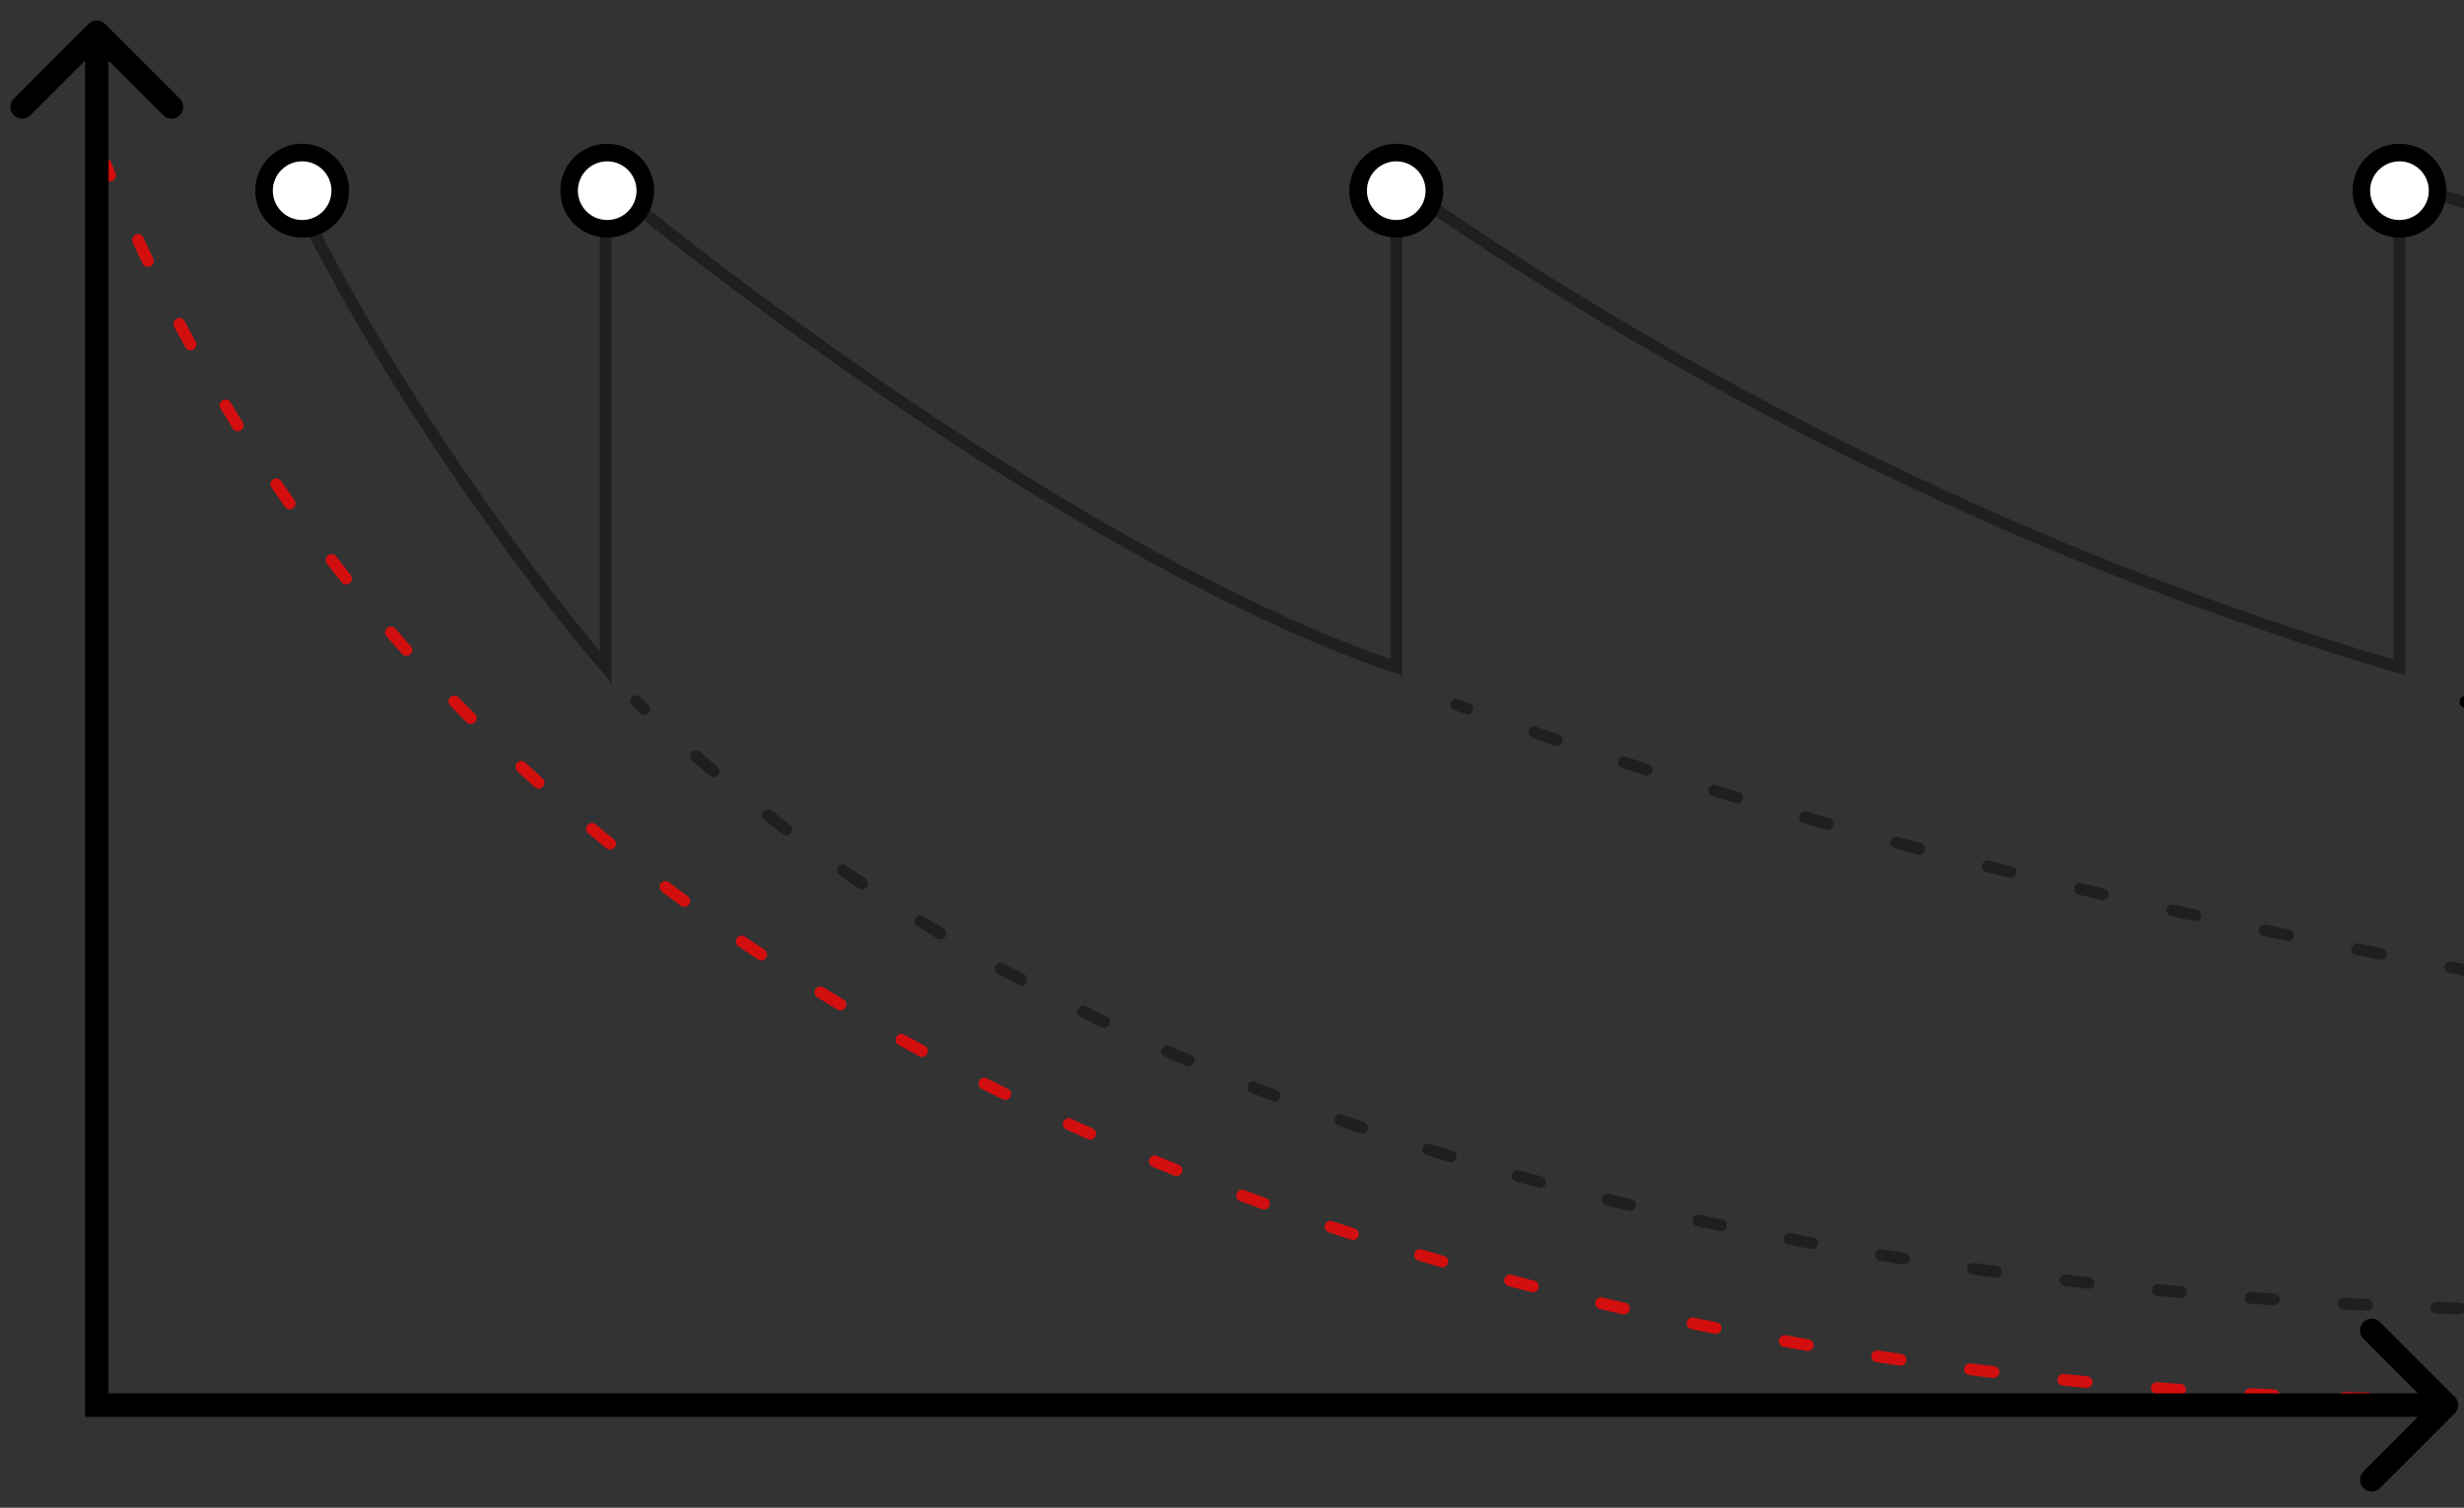 <svg xmlns="http://www.w3.org/2000/svg" width="840" height="514" fill="none"><rect width="100%" height="100%" fill="#333333" stroke="none"/><g clip-path="url(#a)"><path fill="#000" d="M218.235 237.562a2 2 0 0 0-2.781 2.876l2.781-2.876zm.088 5.63a2 2 0 0 0 2.76-2.895l-2.76 2.895zm20.27 13.068a2 2 0 0 0-2.63 3.014l2.63-3.014zm3.405 8.203a2 2 0 1 0 2.586-3.052l-2.586 3.052zm20.993 11.884a2 2 0 0 0-2.455 3.158l2.455-3.158zm3.856 7.993a1.999 1.999 0 1 0 2.411-3.192l-2.411 3.192zm21.61 10.706a1.999 1.999 0 1 0-2.28 3.286l2.28-3.286zm4.292 7.782a2 2 0 1 0 2.236-3.317l-2.236 3.317zm22.151 9.564a2 2 0 1 0-2.108 3.399l2.108-3.399zm4.663 7.54a2 2 0 1 0 2.066-3.425l-2.066 3.425zm22.59 8.449a2 2 0 0 0-1.941 3.498l1.941-3.498zm5.046 7.321a2 2 0 1 0 1.9-3.52l-1.9 3.52zm22.969 7.389a2 2 0 1 0-1.779 3.582l1.779-3.582zm5.343 7.07a2 2 0 1 0 1.74-3.601l-1.74 3.601zm23.263 6.371a2 2 0 1 0-1.624 3.655l1.624-3.655zm5.668 6.85a2 2 0 1 0 1.587-3.672l-1.587 3.672zm23.514 5.412a2 2 0 0 0-1.476 3.718l1.476-3.718zm5.908 6.609a1.999 1.999 0 1 0 1.441-3.732l-1.441 3.732zm23.695 4.5a2 2 0 0 0-1.336 3.77l1.336-3.77zm6.173 6.392a2 2 0 1 0 1.301-3.782l-1.301 3.782zm23.847 3.647a2 2 0 0 0-1.202 3.815l1.202-3.815zm6.386 6.172a2 2 0 0 0 1.17-3.825l-1.17 3.825zm23.95 2.84a2 2 0 1 0-1.077 3.852l1.077-3.852zm6.576 5.959a2 2 0 0 0 1.046-3.861l-1.046 3.861zm24.031 2.085a2.002 2.002 0 0 0-2.421 1.463 2.002 2.002 0 0 0 1.463 2.421l.958-3.884zm6.783 5.763a2.001 2.001 0 0 0 .929-3.891l-.929 3.891zm24.084 1.375a2.001 2.001 0 0 0-.846 3.91l.846-3.91zm6.902 5.558a2 2 0 0 0 .819-3.916l-.819 3.916zm24.111.709a2 2 0 1 0-.74 3.931l.74-3.931zm7.069 5.374a2 2 0 0 0 .715-3.935l-.715 3.935zm24.122.083a2 2 0 1 0-.64 3.948l.64-3.948zm7.226 5.198a2 2 0 1 0 .615-3.952l-.615 3.952zm24.114-.507a2 2 0 1 0-.545 3.963l.545-3.963zm7.304 5.02a2 2 0 0 0 .523-3.966l-.523 3.966zm24.099-1.062a2 2 0 0 0-.456 3.974l.456-3.974zm7.432 4.857a2 2 0 1 0 .434-3.976l-.434 3.976zm24.068-1.584a2 2 0 1 0-.371 3.982l.371-3.982zm7.551 4.7a2 2 0 1 0 .351-3.984l-.351 3.984zm24.028-2.079a2 2 0 0 0-.291 3.99l.291-3.99zm7.627 4.548a2 2 0 1 0 .272-3.991l-.272 3.991zm23.99-2.546a2.001 2.001 0 0 0-.215 3.995l.215-3.995zm7.7 4.402a2 2 0 1 0 .197-3.995l-.197 3.995zm23.937-2.988a2 2 0 0 0-.143 3.998l.143-3.998zm7.792 4.263a2 2 0 1 0 .125-3.998l-.125 3.998zm23.878-3.408a2 2 0 0 0-.074 3.999l.074-3.999zm7.876 4.129a2 2 0 1 0 .057-3.999l-.057 3.999zm23.815-3.807a2 2 0 1 0-.008 4l.008-4zM215.454 240.438c.953.921 1.909 1.839 2.869 2.754l2.76-2.895c-.953-.908-1.902-1.82-2.848-2.735l-2.781 2.876zm20.509 18.836a554.576 554.576 0 0 0 6.035 5.189l2.586-3.052a535.834 535.834 0 0 1-5.991-5.151l-2.63 3.014zm24.573 20.231a565.682 565.682 0 0 0 6.311 4.835l2.411-3.192a569.946 569.946 0 0 1-6.267-4.801l-2.455 3.158zm25.641 18.827a594.11 594.11 0 0 0 6.572 4.496l2.236-3.317a609.947 609.947 0 0 1-6.528-4.465l-2.28 3.286zm26.615 17.459a640.077 640.077 0 0 0 6.771 4.141l2.066-3.425a666.82 666.82 0 0 1-6.729-4.115l-2.108 3.399zm27.42 16.088a689.774 689.774 0 0 0 6.987 3.823l1.9-3.52a671.221 671.221 0 0 1-6.946-3.801l-1.941 3.498zm28.177 14.794a711.762 711.762 0 0 0 7.122 3.488l1.74-3.601a749.714 749.714 0 0 1-7.083-3.469l-1.779 3.582zm28.761 13.514a760.637 760.637 0 0 0 7.292 3.195l1.587-3.672a767.115 767.115 0 0 1-7.255-3.178l-1.624 3.655zm29.33 12.325a844.46 844.46 0 0 0 7.384 2.891l1.441-3.732a824.353 824.353 0 0 1-7.349-2.877l-1.476 3.718zm29.743 11.161a872.92 872.92 0 0 0 7.509 2.622l1.301-3.782a864.81 864.81 0 0 1-7.474-2.61l-1.336 3.77zm30.154 10.084c2.521.795 5.051 1.58 7.588 2.357l1.17-3.825a964.32 964.32 0 0 1-7.556-2.347l-1.202 3.815zm30.461 9.049c2.544.711 5.095 1.413 7.653 2.107l1.046-3.861a1022.63 1022.63 0 0 1-7.622-2.098l-1.077 3.852zm30.726 8.076c2.574.635 5.154 1.261 7.741 1.879l.929-3.891c-2.577-.615-5.148-1.239-7.712-1.872l-.958 3.884zm30.979 7.164c2.577.557 5.16 1.107 7.748 1.648l.819-3.916c-2.58-.539-5.153-1.086-7.721-1.642l-.846 3.91zm31.119 6.288c2.598.489 5.201.97 7.809 1.443l.715-3.935c-2.6-.472-5.195-.952-7.784-1.439l-.74 3.931zm31.291 5.474c2.617.424 5.239.841 7.866 1.25l.615-3.952c-2.619-.408-5.233-.823-7.841-1.246l-.64 3.948zm31.435 4.706c2.612.359 5.228.711 7.849 1.057l.523-3.966c-2.614-.344-5.223-.696-7.827-1.054l-.545 3.963zm31.492 3.969c2.625.301 5.254.596 7.888.883l.434-3.976c-2.626-.287-5.248-.58-7.866-.881l-.456 3.974zm31.585 3.281c2.637.246 5.277.486 7.922.718l.351-3.984c-2.638-.232-5.272-.471-7.902-.716l-.371 3.982zm31.659 2.629c2.636.192 5.275.378 7.918.558l.272-3.991c-2.637-.179-5.27-.365-7.899-.557l-.291 3.99zm31.693 2.007c2.635.141 5.273.277 7.915.407l.197-3.995c-2.636-.13-5.268-.265-7.897-.407l-.215 3.995zm31.709 1.417c2.642.094 5.287.182 7.935.265l.125-3.998c-2.642-.082-5.281-.171-7.917-.265l-.143 3.998zm31.739.856c2.648.049 5.298.092 7.95.13l.057-3.999a1893.71 1893.71 0 0 1-7.933-.13l-.074 3.999zm31.757.323c1.325.003 2.651.004 3.978.004v-4c-1.324 0-2.648-.001-3.97-.004l-.008 4z" opacity=".4"/><path fill="#D30E0E" d="M37.857 55.256a2 2 0 0 0-3.714 1.488l3.714-1.488zm-2.195 5.24a2 2 0 1 0 3.702-1.513l-3.702 1.513zm13.2 20.415a2 2 0 0 0-3.636 1.666l3.636-1.666zm-.254 8.913a2 2 0 0 0 3.613-1.717l-3.613 1.717zm14.33 19.652a2 2 0 1 0-3.536 1.869l3.536-1.869zm.25 8.909a2 2 0 0 0 3.51-1.919l-3.51 1.919zm15.428 18.803a2 2 0 1 0-3.423 2.069l3.424-2.069zm.762 8.884a2 2 0 0 0 3.394-2.118l-3.394 2.118zm16.482 17.879a2 2 0 0 0-3.3 2.263l3.3-2.263zm1.276 8.832a2 2 0 0 0 3.266-2.309l-3.266 2.309zm17.476 16.897a2 2 0 0 0-3.164 2.448l3.164-2.448zm1.785 8.751a2 2 0 1 0 3.128-2.492l-3.128 2.492zm18.404 15.87a2 2 0 1 0-3.02 2.623l3.02-2.623zm2.28 8.641a2 2 0 0 0 2.983-2.664l-2.983 2.664zm19.259 14.813a2 2 0 0 0-2.871 2.786l2.871-2.786zm2.756 8.505a2 2 0 0 0 2.833-2.824l-2.833 2.824zm20.035 13.741a2 2 0 1 0-2.716 2.936l2.716-2.936zm3.21 8.346a2.001 2.001 0 0 0 2.678-2.972l-2.678 2.972zm20.734 12.667a2 2 0 0 0-2.56 3.073l2.56-3.073zm3.635 8.167a2 2 0 0 0 2.521-3.106l-2.521 3.106zm21.352 11.599a2 2 0 0 0-2.403 3.198l2.403-3.198zm4.035 7.975a2 2 0 1 0 2.364-3.227l-2.364 3.227zm21.892 10.549a2 2 0 1 0-2.248 3.309l2.248-3.309zm4.408 7.773a1.999 1.999 0 1 0 2.209-3.335l-2.209 3.335zm22.358 9.523a2 2 0 1 0-2.094 3.408l2.094-3.408zm4.755 7.565a2 2 0 0 0 2.057-3.431l-2.057 3.431zm22.758 8.527a2 2 0 0 0-1.945 3.495l1.945-3.495zm5.076 7.353a2 2 0 1 0 1.908-3.515l-1.908 3.515zm23.096 7.566a2 2 0 0 0-1.799 3.572l1.799-3.572zm5.372 7.14a2 2 0 1 0 1.764-3.59l-1.764 3.59zm23.38 6.641a2 2 0 1 0-1.659 3.64l1.659-3.64zm5.645 6.927a1.999 1.999 0 1 0 1.624-3.655l-1.624 3.655zm23.613 5.754a2 2 0 1 0-1.523 3.699l1.523-3.699zm5.896 6.715a2 2 0 0 0 1.49-3.712l-1.49 3.712zm23.805 4.905a2 2 0 1 0-1.392 3.75l1.392-3.75zm6.126 6.505a2 2 0 0 0 1.36-3.761l-1.36 3.761zm23.959 4.093a2 2 0 0 0-1.267 3.795l1.267-3.795zm6.337 6.298a2 2 0 1 0 1.235-3.804l-1.235 3.804zm24.08 3.317a2 2 0 0 0-1.145 3.832l1.145-3.832zm6.53 6.094a2 2 0 0 0 1.116-3.841L491.183 432zm24.174 2.573a2 2 0 1 0-1.029 3.865l1.029-3.865zm6.707 5.893a2 2 0 1 0 1-3.873l-1 3.873zm24.242 1.86a2 2 0 0 0-.916 3.894l.916-3.894zm6.868 5.697a2 2 0 1 0 .889-3.9l-.889 3.9zm24.289 1.175a2 2 0 1 0-.807 3.917l.807-3.917zm7.026 5.504a2 2 0 1 0 .781-3.923l-.781 3.923zm24.306.513a2 2 0 0 0-.702 3.938l.702-3.938zm7.183 5.317a2 2 0 0 0 .676-3.942l-.676 3.942zm24.294-.129a2 2 0 0 0-.599 3.955l.599-3.955zm7.338 5.132a2 2 0 1 0 .574-3.958l-.574 3.958zm24.272-.749a2 2 0 1 0-.5 3.968l.5-3.968zm7.476 4.947a2 2 0 0 0 .474-3.972l-.474 3.972zm24.252-1.354a2 2 0 1 0-.401 3.98l.401-3.98zm7.588 4.76a2 2 0 0 0 .376-3.982l-.376 3.982zm24.221-1.946a2 2 0 0 0-.304 3.988l.304-3.988zm7.686 4.573a2 2 0 0 0 .28-3.99l-.28 3.99zm24.177-2.532a2 2 0 0 0-.207 3.995l.207-3.995zm7.771 4.385a2 2 0 0 0 .183-3.996l-.183 3.996zm24.119-3.116a2 2 0 0 0-.111 3.998l.111-3.998zm7.84 4.194a1.999 1.999 0 1 0 .086-3.999l-.086 3.999zm24.041-3.703a2 2 0 0 0-.012 4l.012-4zM34.143 56.744a583.787 583.787 0 0 0 1.519 3.752l3.702-1.513a583.91 583.91 0 0 1-1.507-3.727l-3.714 1.488zm11.083 25.833c1.113 2.43 2.24 4.845 3.382 7.247l3.613-1.717a566.679 566.679 0 0 1-3.359-7.196l-3.636 1.666zm14.176 28.768a560.325 560.325 0 0 0 3.786 7.04l3.51-1.919a554.96 554.96 0 0 1-3.76-6.99l-3.536 1.869zm15.791 27.912a566.304 566.304 0 0 0 4.185 6.815l3.394-2.118a554.249 554.249 0 0 1-4.156-6.766l-3.423 2.069zm17.368 26.957a553.874 553.874 0 0 0 4.575 6.569l3.266-2.309a543.8 543.8 0 0 1-4.542-6.523l-3.3 2.263zm18.887 25.914a567.205 567.205 0 0 0 4.949 6.303l3.128-2.492a561.718 561.718 0 0 1-4.913-6.259l-3.164 2.448zm20.333 24.796a575.19 575.19 0 0 0 5.3 6.018l2.983-2.664a589.631 589.631 0 0 1-5.263-5.977l-3.02 2.623zm21.688 23.617a584.118 584.118 0 0 0 5.627 5.719l2.833-2.824a576.142 576.142 0 0 1-5.589-5.681l-2.871 2.786zm22.946 22.396a604.367 604.367 0 0 0 5.926 5.41l2.678-2.972a609.174 609.174 0 0 1-5.888-5.374l-2.716 2.936zm24.1 21.15a638.977 638.977 0 0 0 6.195 5.094l2.521-3.106a633.454 633.454 0 0 1-6.156-5.061l-2.56 3.073zm25.144 19.891a637.57 637.57 0 0 0 6.438 4.777l2.364-3.227a629.863 629.863 0 0 1-6.399-4.748l-2.403 3.198zm26.082 18.635a689.261 689.261 0 0 0 6.656 4.464l2.209-3.335a669.222 669.222 0 0 1-6.617-4.438l-2.248 3.309zm26.92 17.395a721.076 721.076 0 0 0 6.849 4.157l2.057-3.431a725.949 725.949 0 0 1-6.812-4.134l-2.094 3.408zm27.662 16.179a759.41 759.41 0 0 0 7.021 3.858l1.908-3.515a762.138 762.138 0 0 1-6.984-3.838l-1.945 3.495zm28.318 14.996a796.964 796.964 0 0 0 7.171 3.568l1.764-3.59a830.657 830.657 0 0 1-7.136-3.55l-1.799 3.572zm28.892 13.849a838.99 838.99 0 0 0 7.304 3.287l1.624-3.655a861.866 861.866 0 0 1-7.269-3.272l-1.659 3.64zm29.394 12.74a913.919 913.919 0 0 0 7.419 3.016l1.49-3.712a905.844 905.844 0 0 1-7.386-3.003l-1.523 3.699zm29.832 11.671c2.502.929 5.008 1.848 7.518 2.755l1.36-3.761a957.686 957.686 0 0 1-7.486-2.744l-1.392 3.75zm30.21 10.643c2.532.845 5.066 1.679 7.604 2.503l1.235-3.804a970.774 970.774 0 0 1-7.572-2.494l-1.267 3.795zm30.539 9.652c2.556.764 5.115 1.518 7.675 2.262l1.116-3.841c-2.551-.741-5.099-1.492-7.646-2.253l-1.145 3.832zm30.82 8.7c2.578.686 5.156 1.362 7.736 2.028l1-3.873c-2.57-.663-5.139-1.337-7.707-2.02l-1.029 3.865zm31.062 7.782c2.594.611 5.189 1.211 7.784 1.803l.889-3.9c-2.586-.59-5.172-1.188-7.757-1.797l-.916 3.894zm31.266 6.895c2.612.539 5.223 1.068 7.833 1.587l.781-3.923c-2.602-.518-5.204-1.045-7.807-1.581l-.807 3.917zm31.437 6.038c2.63.469 5.259.929 7.885 1.379l.676-3.942c-2.618-.449-5.237-.908-7.859-1.375l-.702 3.938zm31.58 5.205c2.648.402 5.294.794 7.937 1.177l.574-3.958c-2.635-.382-5.272-.773-7.912-1.174l-.599 3.955zm31.709 4.396c2.662.335 5.321.661 7.976.979l.474-3.972a1256.87 1256.87 0 0 1-7.95-.975l-.5 3.968zm31.827 3.605c2.668.269 5.33.529 7.989.78l.376-3.982c-2.65-.251-5.304-.51-7.964-.778l-.401 3.98zm31.906 2.822c2.669.204 5.332.399 7.99.585l.28-3.99c-2.65-.186-5.305-.38-7.966-.583l-.304 3.988zm31.96 2.048c2.666.138 5.326.268 7.978.39l.183-3.996c-2.644-.121-5.295-.251-7.954-.389l-.207 3.995zm31.986 1.272c2.659.074 5.309.139 7.951.196l.086-3.999c-2.633-.057-5.275-.122-7.926-.195l-.111 3.998zm31.98.493c1.322.004 2.642.006 3.959.006v-4c-1.313 0-2.628-.002-3.947-.006l-.012 4z"/><path fill="#000" d="M497.19 238.292a2 2 0 0 0-1.38 3.755l1.38-3.755zm2.372 5.129a2 2 0 0 0 1.37-3.758l-1.37 3.758zm24.136 4.33a2 2 0 1 0-1.309 3.78l1.309-3.78zm6.357 6.412a2 2 0 0 0 1.289-3.787l-1.289 3.787zm24.192 3.82a2 2 0 1 0-1.232 3.805l1.232-3.805zm6.52 6.296a2 2 0 0 0 1.214-3.811l-1.214 3.811zm24.224 3.346a2 2 0 0 0-1.162 3.827l1.162-3.827zm6.627 6.174a2 2 0 0 0 1.145-3.833l-1.145 3.833zm24.289 2.921a2 2 0 1 0-1.096 3.847l1.096-3.847zm6.712 6.055a2 2 0 1 0 1.081-3.851l-1.081 3.851zm24.361 2.532a2 2 0 0 0-1.035 3.864l1.035-3.864zm6.785 5.943a2 2 0 1 0 1.021-3.867l-1.021 3.867zm24.43 2.171a2 2 0 1 0-.978 3.878l.978-3.878zm6.849 5.837a2 2 0 1 0 .965-3.882l-.965 3.882zm24.498 1.833a2 2 0 0 0-.925 3.892l.925-3.892zm6.905 5.738a2 2 0 0 0 .911-3.895l-.911 3.895zm24.563 1.518a2 2 0 0 0-.874 3.903l.874-3.903zm6.954 5.643a2 2 0 1 0 .861-3.906l-.861 3.906zm24.529 1.202a2 2 0 0 0-.826 3.914l.826-3.914zm7.096 5.574a2 2 0 1 0 .814-3.916l-.814 3.916zm24.459.899a2 2 0 1 0-.782 3.922l.782-3.922zm7.179 5.497a2 2 0 1 0 .771-3.925l-.771 3.925zm24.474.631a2 2 0 1 0-.739 3.931l.739-3.931zm7.207 5.415a2 2 0 0 0 .73-3.933l-.73 3.933zm24.541.388a2 2 0 1 0-.699 3.938l.699-3.938zm7.232 5.336a2 2 0 0 0 .689-3.94l-.689 3.94zm24.606.158a2 2 0 1 0-.661 3.945l.661-3.945zm7.254 5.262a2 2 0 0 0 .652-3.946l-.652 3.946zm24.54-.083a2.001 2.001 0 0 0-.626 3.951l.626-3.951zm7.402 5.212a1.999 1.999 0 1 0 .616-3.952l-.616 3.952zm24.448-.313a1.999 1.999 0 1 0-.591 3.956l.591-3.956zm7.414 5.143a2 2 0 0 0 .583-3.957l-.583 3.957zm24.52-.509a2.001 2.001 0 0 0-.558 3.961l.558-3.961zm7.425 5.078a2.01 2.01 0 0 0 2.26-1.706 2.007 2.007 0 0 0-1.71-2.256l-.55 3.962zm24.59-.695c-1.1-.145-2.1.624-2.25 1.719a2.008 2.008 0 0 0 1.72 2.246l.53-3.965zm7.43 5.016c1.1.143 2.1-.628 2.24-1.724a1.99 1.99 0 0 0-1.72-2.243l-.52 3.967zm24.52-.892c-1.1-.137-2.09.64-2.23 1.736a1.998 1.998 0 0 0 1.73 2.233l.5-3.969zm7.56 4.971a2.007 2.007 0 0 0 2.23-1.74 2.008 2.008 0 0 0-1.74-2.23l-.49 3.97zm24.44-1.08a1.998 1.998 0 0 0-2.22 1.752 1.997 1.997 0 0 0 1.75 2.221l.47-3.973zm7.56 4.913c1.1.127 2.09-.659 2.22-1.756a2.007 2.007 0 0 0-1.76-2.218l-.46 3.974zm24.51-1.241a1.995 1.995 0 0 0-2.2 1.767 1.986 1.986 0 0 0 1.76 2.208l.44-3.975zm7.57 4.857a2 2 0 0 0 .43-3.976l-.43 3.976zm24.54-1.401a2.005 2.005 0 0 0-2.2 1.781 2.009 2.009 0 0 0 1.79 2.197l.41-3.978zm7.61 4.808a2 2 0 1 0 .4-3.979l-.4 3.979zm24.44-1.569a2.006 2.006 0 0 0-2.19 1.796 2 2 0 0 0 1.8 2.185l.39-3.981zm7.66 4.764c1.1.106 2.08-.699 2.19-1.799.1-1.099-.7-2.077-1.8-2.183l-.39 3.982zm24.46-1.718a2.01 2.01 0 0 0-2.18 1.809c-.1 1.1.71 2.074 1.81 2.175l.37-3.984zm7.66 4.715c1.1.099 2.08-.712 2.17-1.813.1-1.1-.71-2.072-1.81-2.171l-.36 3.984zm24.53-1.856a1.994 1.994 0 0 0-2.16 1.821c-.1 1.101.72 2.07 1.82 2.164l.34-3.985zm7.66 4.667c1.1.092 2.07-.724 2.16-1.825a1.992 1.992 0 0 0-1.82-2.161l-.34 3.986zm24.44-2.003a1.993 1.993 0 0 0-2.15 1.834 1.996 1.996 0 0 0 1.83 2.153l.32-3.987zm7.75 4.629c1.1.086 2.07-.736 2.15-1.837a1.994 1.994 0 0 0-1.83-2.151l-.32 3.988zm24.41-2.139a2.011 2.011 0 0 0-2.15 1.845 2.005 2.005 0 0 0 1.85 2.143l.3-3.988zm7.75 4.584a2 2 0 1 0 .29-3.989l-.29 3.989zm24.48-2.263a2 2 0 1 0-.28 3.99l.28-3.99zm7.74 4.542c1.1.075 2.05-.758 2.13-1.86a1.998 1.998 0 0 0-1.86-2.131l-.27 3.991zm24.41-2.393a2.012 2.012 0 0 0-2.13 1.868 2.004 2.004 0 0 0 1.87 2.124l.26-3.992zm7.82 4.507a2.004 2.004 0 0 0 2.13-1.871 2.008 2.008 0 0 0-1.88-2.121l-.25 3.992zm24.37-2.516a1.993 1.993 0 0 0-2.11 1.878 1.993 1.993 0 0 0 1.87 2.115l.24-3.993zm7.82 4.466c1.1.064 2.05-.778 2.11-1.881a1.997 1.997 0 0 0-1.88-2.112l-.23 3.993zm24.44-2.629c-1.1-.06-2.05.786-2.11 1.888a2.005 2.005 0 0 0 1.89 2.107l.22-3.995zm7.81 4.428c1.1.059 2.05-.787 2.1-1.89a1.994 1.994 0 0 0-1.89-2.104l-.21 3.994zm24.37-2.745a2.007 2.007 0 0 0-2.1 1.898 2.007 2.007 0 0 0 1.9 2.097l.2-3.995zm7.88 4.394a1.997 1.997 0 0 0 2.1-1.9 2.005 2.005 0 0 0-1.9-2.095l-.2 3.995zm24.34-2.856c-1.1-.05-2.04.804-2.09 1.907a2.005 2.005 0 0 0 1.91 2.089l.18-3.996zm7.88 4.358c1.1.049 2.04-.806 2.09-1.909a2.002 2.002 0 0 0-1.91-2.087l-.18 3.996zm24.41-2.959a1.992 1.992 0 0 0-2.08 1.916 1.994 1.994 0 0 0 1.91 2.08l.17-3.996zm7.87 4.323c1.1.044 2.03-.815 2.08-1.919a2.007 2.007 0 0 0-1.92-2.078l-.16 3.997zm24.32-3.067a2 2 0 0 0-.15 3.998l.15-3.998zm7.93 4.292c1.11.04 2.03-.823 2.07-1.927a1.997 1.997 0 0 0-1.92-2.071l-.15 3.998zm24.32-3.167a2.01 2.01 0 0 0-2.07 1.934 2.005 2.005 0 0 0 1.94 2.064l.13-3.998zm7.93 4.259c1.1.035 2.02-.832 2.06-1.936a2.003 2.003 0 0 0-1.94-2.062l-.12 3.998zm24.35-3.263a1.998 1.998 0 0 0-2.06 1.941 2.003 2.003 0 0 0 1.94 2.057l.12-3.998zm7.95 4.227a2 2 0 0 0 .11-3.999l-.11 3.999zm24.27-3.36a1.992 1.992 0 0 0-2.05 1.949 1.996 1.996 0 0 0 1.95 2.05l.1-3.999zm7.97 4.197a2.002 2.002 0 0 0 2.05-1.952 1.999 1.999 0 0 0-1.95-2.047l-.1 3.999zm24.3-3.452a2 2 0 0 0-2.04 1.957 1.994 1.994 0 0 0 1.96 2.042l.08-3.999zm7.97 4.166c1.1.022 2.02-.855 2.04-1.959a1.999 1.999 0 0 0-1.96-2.04l-.08 3.999zm24.29-3.542a2 2 0 0 0-.07 4l.07-4zm8.02 4.138a2.004 2.004 0 0 0 2.04-1.967 2.012 2.012 0 0 0-1.97-2.033l-.07 4zm24.23-3.631a1.996 1.996 0 0 0-2.03 1.972 1.998 1.998 0 0 0 1.97 2.028l.06-4zm8.01 4.109a2.01 2.01 0 0 0 2.03-1.974 2.005 2.005 0 0 0-1.98-2.026l-.05 4zm24.28-3.715a2 2 0 0 0-.04 3.999l.04-3.999zm8.01 4.08a1.997 1.997 0 0 0 2.02-1.981 2.003 2.003 0 0 0-1.98-2.019l-.04 4zm24.23-3.799a1.994 1.994 0 0 0-2.01 1.986 1.997 1.997 0 0 0 1.98 2.014l.03-4zm8.06 4.053c1.1.007 2-.883 2.01-1.988a2.01 2.01 0 0 0-1.99-2.012l-.02 4zm24.21-3.881a1.996 1.996 0 0 0-2.01 1.993c0 1.104.89 2.003 1.99 2.007l.02-4zm8.05 4.026c1.1.003 2-.889 2-1.994a1.995 1.995 0 0 0-1.99-2.006l-.01 4zm24.24-3.96a2.003 2.003 0 0 0-2.01 1.999c0 1.104.9 2 2 2.001l.01-4zM495.81 242.047c1.248.459 2.499.917 3.752 1.374l1.37-3.758c-1.249-.456-2.497-.913-3.742-1.371l-1.38 3.755zm26.579 9.484c2.546.881 5.101 1.758 7.666 2.632l1.289-3.787c-2.558-.871-5.107-1.746-7.646-2.625l-1.309 3.78zm30.626 10.257c2.575.834 5.159 1.664 7.752 2.491l1.214-3.811a1807.34 1807.34 0 0 1-7.734-2.485l-1.232 3.805zm30.814 9.664c2.588.786 5.184 1.568 7.789 2.347l1.145-3.833c-2.599-.777-5.19-1.557-7.772-2.341l-1.162 3.827zm30.982 9.115c2.595.74 5.198 1.476 7.808 2.208l1.081-3.851c-2.606-.731-5.203-1.466-7.793-2.204l-1.096 3.847zm31.134 8.604c2.599.696 5.206 1.39 7.82 2.079l1.021-3.867a2252.8 2252.8 0 0 1-7.806-2.076l-1.035 3.864zm31.272 8.128c2.602.656 5.211 1.309 7.827 1.959l.965-3.882c-2.612-.649-5.216-1.3-7.814-1.955l-.978 3.878zm31.4 7.684c2.604.618 5.213 1.233 7.83 1.846l.911-3.895a2374.43 2374.43 0 0 1-7.816-1.843l-.925 3.892zm31.519 7.267c2.603.583 5.212 1.163 7.828 1.74l.861-3.906c-2.611-.576-5.216-1.155-7.815-1.737l-.874 3.903zm31.531 6.856c2.635.556 5.275 1.109 7.922 1.66l.814-3.916c-2.642-.55-5.279-1.103-7.91-1.658l-.826 3.914zm31.599 6.481c2.648.528 5.302 1.053 7.961 1.575l.771-3.925c-2.656-.521-5.306-1.045-7.95-1.572l-.782 3.922zm31.696 6.137c2.643.497 5.292.992 7.946 1.484l.73-3.933a2744.79 2744.79 0 0 1-7.937-1.482l-.739 3.931zm31.788 5.81c2.638.469 5.282.935 7.931 1.398l.689-3.94c-2.645-.463-5.286-.928-7.921-1.396l-.699 3.938zm31.876 5.501c2.633.441 5.272.88 7.915 1.317l.652-3.946c-2.64-.437-5.275-.875-7.906-1.316l-.661 3.945zm31.829 5.185c2.671.423 5.347.843 8.028 1.261l.616-3.952c-2.677-.418-5.35-.838-8.018-1.26l-.626 3.951zm31.885 4.904c2.664.398 5.333.793 8.005 1.187l.583-3.957c-2.67-.393-5.336-.789-7.997-1.186l-.591 3.956zm31.967 4.639c2.656.375 5.317.747 7.983 1.117l.55-3.962c-2.66-.37-5.321-.741-7.975-1.116l-.558 3.961zm32.043 4.387c2.65.352 5.3.703 7.96 1.051l.52-3.967c-2.65-.347-5.3-.697-7.95-1.049l-.53 3.965zm31.98 4.128c2.68.336 5.37.67 8.06 1.002l.49-3.97c-2.69-.332-5.37-.665-8.05-1.001l-.5 3.969zm32.03 3.895c2.67.315 5.35.628 8.03.94l.46-3.974c-2.68-.311-5.35-.624-8.02-.939l-.47 3.973zm32.1 3.674c2.67.296 5.33.59 8.01.882l.43-3.976c-2.67-.292-5.33-.586-8-.881l-.44 3.975zm32.14 3.459c2.67.279 5.34.555 8.02.83l.4-3.979c-2.67-.275-5.34-.551-8.01-.829l-.41 3.978zm32.07 3.242c2.68.263 5.37.524 8.05.783l.39-3.982c-2.69-.258-5.37-.519-8.05-.782l-.39 3.981zm32.14 3.049c2.68.245 5.35.489 8.03.731l.36-3.984c-2.68-.242-5.35-.485-8.02-.731l-.37 3.984zm32.22 2.86c2.66.229 5.33.456 8 .682l.34-3.986c-2.67-.226-5.34-.453-8-.681l-.34 3.985zm32.12 2.666c2.69.216 5.38.429 8.07.642l.32-3.988c-2.7-.212-5.38-.426-8.07-.641l-.32 3.987zm32.18 2.491c2.68.201 5.36.399 8.05.596l.29-3.989c-2.68-.197-5.36-.395-8.04-.595l-.3 3.988zm32.25 2.323c2.67.186 5.34.37 8.02.552l.27-3.991c-2.67-.182-5.35-.366-8.01-.551l-.28 3.99zm32.17 2.151c2.69.173 5.39.345 8.08.515l.25-3.992c-2.69-.17-5.38-.342-8.07-.515l-.26 3.992zm32.21 1.992c2.69.159 5.37.317 8.06.473l.23-3.993c-2.68-.156-5.37-.314-8.05-.473l-.24 3.993zm32.28 1.839c2.68.146 5.35.29 8.03.433l.21-3.994c-2.67-.143-5.35-.288-8.02-.434l-.22 3.995zm32.2 1.683c2.69.134 5.39.268 8.08.399l.2-3.995c-2.7-.132-5.39-.265-8.08-.399l-.2 3.995zm32.24 1.539c2.69.122 5.37.243 8.06.362l.18-3.996c-2.69-.119-5.37-.24-8.06-.362l-.18 3.996zm32.3 1.399 8.04.327.16-3.997c-2.68-.108-5.36-.216-8.03-.326l-.17 3.996zm32.21 1.258c2.69.099 5.39.197 8.08.294l.15-3.998c-2.7-.096-5.39-.194-8.08-.294l-.15 3.998zm32.27 1.125c2.68.088 5.37.175 8.06.261l.12-3.998c-2.68-.086-5.37-.173-8.05-.261l-.13 3.998zm32.29.996c2.69.078 5.38.154 8.07.229l.11-3.999c-2.69-.074-5.38-.151-8.06-.228l-.12 3.998zm32.24.868 8.07.198.1-3.999c-2.69-.065-5.39-.131-8.07-.198l-.1 3.999zm32.29.745c2.68.057 5.36.113 8.05.167l.08-3.999c-2.68-.055-5.37-.11-8.05-.167l-.08 3.999zm32.27.625c2.7.047 5.39.093 8.09.138l.07-4c-2.7-.044-5.39-.09-8.09-.138l-.07 4zm32.26.507c2.69.037 5.38.074 8.07.109l.05-4c-2.69-.035-5.38-.071-8.06-.109l-.06 4zm32.31.393c2.68.028 5.37.055 8.05.081l.04-4c-2.69-.026-5.37-.052-8.05-.08l-.04 3.999zm32.25.282c2.7.019 5.39.036 8.09.053l.02-4c-2.69-.017-5.39-.034-8.08-.053l-.03 4zm32.28.172c2.69.01 5.38.019 8.07.026l.01-4c-2.69-.007-5.38-.016-8.06-.026l-.02 4zm32.3.066h4.05v-4h-4.04l-.01 4z" opacity=".4"/><path fill="#000" d="M841.038 237.333a2 2 0 0 0-1.076 3.853l1.076-3.853zm2.76 4.92a2 2 0 1 0 1.068-3.855l-1.068 3.855zm24.301 2.444a1.999 1.999 0 0 0-2.446 1.42 1.999 1.999 0 0 0 1.42 2.446l1.026-3.866zm6.831 5.935a2 2 0 1 0 1.012-3.869l-1.012 3.869zm24.294 2.093a2 2 0 1 0-.973 3.879l.973-3.879zm6.872 5.833a2 2 0 1 0 .96-3.883l-.96 3.883zm24.392 1.793a2 2 0 1 0-.924 3.892l.924-3.892zm6.906 5.737a2 2 0 0 0 .912-3.895l-.912 3.895zm24.493 1.515a2 2 0 0 0-.878 3.902l.878-3.902zm6.934 5.647a2.001 2.001 0 0 0 .866-3.905l-.866 3.905zm24.508 1.237a2 2 0 1 0-.835 3.912l.835-3.912zm7.041 5.581a2.003 2.003 0 0 0 2.37-1.545 1.995 1.995 0 0 0-1.54-2.369l-.83 3.914zm24.4.951c-1.09-.22-2.14.48-2.36 1.563a1.999 1.999 0 0 0 1.56 2.357l.8-3.92zm7.14 5.517a2.005 2.005 0 0 0 2.36-1.569 2.007 2.007 0 0 0-1.57-2.353l-.79 3.922zm24.42.71a2.006 2.006 0 0 0-2.35 1.586 2.013 2.013 0 0 0 1.59 2.342l.76-3.928zm7.15 5.44a2.002 2.002 0 0 0 2.34-1.592 2.007 2.007 0 0 0-1.59-2.338l-.75 3.93zm24.52.5a1.997 1.997 0 0 0-2.32 1.608 1.998 1.998 0 0 0 1.61 2.327l.71-3.935zm7.17 5.367a2.001 2.001 0 0 0 .71-3.937l-.71 3.937zm24.52.282a2 2 0 1 0-.69 3.941l.69-3.941zm7.28 5.318a2.001 2.001 0 0 0 2.31-1.633 2.01 2.01 0 0 0-1.64-2.31l-.67 3.943zm24.39.054a2 2 0 0 0-2.3 1.647 1.996 1.996 0 0 0 1.64 2.3l.66-3.947zm7.31 5.258a2.005 2.005 0 0 0 2.3-1.651 1.998 1.998 0 0 0-1.65-2.297l-.65 3.948zm24.47-.126a1.994 1.994 0 0 0-2.28 1.665 1.992 1.992 0 0 0 1.66 2.287l.62-3.952zm7.32 5.194c1.09.17 2.11-.577 2.28-1.669a2 2 0 0 0-1.67-2.283l-.61 3.952zm24.57-.293a2.004 2.004 0 0 0-2.28 1.681 2.004 2.004 0 0 0 1.68 2.275l.6-3.956zm7.32 5.136c1.1.162 2.11-.593 2.27-1.685a1.993 1.993 0 0 0-1.68-2.272l-.59 3.957zm24.43-.489a2.002 2.002 0 0 0-2.26 1.697 1.995 1.995 0 0 0 1.7 2.263l.56-3.96zm7.44 5.097c1.1.154 2.11-.608 2.26-1.701a1.99 1.99 0 0 0-1.7-2.26l-.56 3.961zm24.44-.654a1.99 1.99 0 0 0-2.25 1.712 1.994 1.994 0 0 0 1.71 2.251l.54-3.963zm7.43 5.04c1.09.147 2.1-.621 2.25-1.716a2.011 2.011 0 0 0-1.72-2.248l-.53 3.964zm24.56-.795a2 2 0 0 0-.52 3.967l.52-3.967zm7.41 4.988a2 2 0 1 0 .51-3.968l-.51 3.968zm24.43-.963a2.001 2.001 0 0 0-.49 3.97l.49-3.97zm7.54 4.953a1.994 1.994 0 0 0 2.22-1.743 1.99 1.99 0 0 0-1.74-2.227l-.48 3.97zm24.41-1.108a1.991 1.991 0 0 0-2.21 1.754 1.994 1.994 0 0 0 1.75 2.219l.46-3.973zm7.52 4.905c1.1.127 2.09-.659 2.22-1.756a1.998 1.998 0 0 0-1.76-2.217l-.46 3.973zm24.53-1.233a1.994 1.994 0 0 0-2.2 1.765 1.989 1.989 0 0 0 1.76 2.21l.44-3.975zm7.53 4.86c1.1.121 2.08-.671 2.21-1.768a2 2 0 0 0-1.77-2.208l-.44 3.976zm24.39-1.381a1.995 1.995 0 0 0-2.2 1.777 2 2 0 0 0 1.78 2.201l.42-3.978zm7.61 4.826a1.993 1.993 0 0 0 2.19-1.78 1.995 1.995 0 0 0-1.78-2.198l-.41 3.978zm24.42-1.504a2 2 0 0 0-.4 3.98l.4-3.98zm7.59 4.783a2 2 0 0 0 .4-3.98l-.4 3.98zm24.47-1.621c-1.1-.106-2.08.7-2.18 1.799-.11 1.1.7 2.077 1.8 2.182l.38-3.981zm7.66 4.749c1.1.105 2.08-.702 2.18-1.802.1-1.099-.7-2.075-1.8-2.18l-.38 3.982zm24.33-1.751a2 2 0 0 0-.36 3.983l.36-3.983zm7.67 4.711c1.1.1 2.07-.712 2.17-1.812.1-1.1-.71-2.072-1.81-2.171l-.36 3.983zm24.45-1.854c-1.1-.095-2.07.72-2.17 1.82-.1 1.101.72 2.07 1.82 2.165l.35-3.985zm7.64 4.673c1.1.095 2.07-.721 2.16-1.822.1-1.1-.72-2.069-1.82-2.163l-.34 3.985zm24.39-1.967a1.993 1.993 0 0 0-2.15 1.829 2.002 2.002 0 0 0 1.83 2.158l.32-3.987zm7.73 4.645c1.1.089 2.07-.731 2.16-1.832a1.998 1.998 0 0 0-1.83-2.155l-.33 3.987zm24.35-2.077a1.999 1.999 0 1 0-.31 3.988l.31-3.988zm7.71 4.609c1.1.084 2.06-.74 2.14-1.841a1.99 1.99 0 0 0-1.84-2.148l-.3 3.989zm24.44-2.171a1.999 1.999 0 1 0-.29 3.989l.29-3.989zm7.73 4.577a2.001 2.001 0 0 0 .29-3.99l-.29 3.99zm24.31-2.278a1.993 1.993 0 0 0-2.13 1.856 1.994 1.994 0 0 0 1.85 2.134l.28-3.99zm7.77 4.547c1.1.076 2.05-.756 2.13-1.858a2.006 2.006 0 0 0-1.86-2.132l-.27 3.99zm24.39-2.367a2 2 0 1 0-.26 3.991l.26-3.991zm7.74 4.515c1.1.071 2.06-.764 2.13-1.867a2.006 2.006 0 0 0-1.87-2.125l-.26 3.992zm24.35-2.462a2.001 2.001 0 0 0-2.12 1.872 2.007 2.007 0 0 0 1.88 2.12l.24-3.992zm7.82 4.489c1.1.067 2.05-.772 2.12-1.874a2.005 2.005 0 0 0-1.88-2.119l-.24 3.993zm24.31-2.554a1.997 1.997 0 0 0-2.11 1.88 1.992 1.992 0 0 0 1.88 2.114l.23-3.994zm7.79 4.459a1.992 1.992 0 0 0 2.11-1.882 1.989 1.989 0 0 0-1.88-2.111l-.23 3.993zm24.38-2.636c-1.1-.06-2.04.785-2.1 1.888a1.99 1.99 0 0 0 1.88 2.106l.22-3.994zm7.84 4.433c1.1.059 2.04-.786 2.1-1.889a1.994 1.994 0 0 0-1.88-2.105l-.22 3.994zm24.26-2.726a2.003 2.003 0 0 0-2.1 1.894 1.996 1.996 0 0 0 1.89 2.1l.21-3.994zm7.84 4.405c1.1.056 2.04-.793 2.1-1.896a2.009 2.009 0 0 0-1.9-2.099l-.2 3.995zm24.37-2.802a2.005 2.005 0 0 0-2.1 1.901 2.004 2.004 0 0 0 1.91 2.094l.19-3.995zm7.82 4.377c1.1.053 2.04-.8 2.09-1.903.05-1.103-.8-2.04-1.91-2.092l-.18 3.995zm24.28-2.885a1.998 1.998 0 0 0-2.09 1.908 1.997 1.997 0 0 0 1.91 2.088l.18-3.996zm7.87 4.354a2 2 0 1 0 .18-3.996l-.18 3.996zm24.31-2.961a1.997 1.997 0 0 0-2.08 1.915 1.996 1.996 0 0 0 1.91 2.081l.17-3.996zm7.86 4.328c1.1.045 2.03-.813 2.08-1.917a2.01 2.01 0 0 0-1.92-2.08l-.16 3.997zm24.29-3.037a1.996 1.996 0 0 0-2.07 1.922 1.99 1.99 0 0 0 1.92 2.075l.15-3.997zm7.92 4.306a2.001 2.001 0 0 0 .15-3.997l-.15 3.997zm24.24-3.112a2.003 2.003 0 0 0-2.07 1.928 2.004 2.004 0 0 0 1.93 2.07l.14-3.998zm7.9 4.281c1.1.039 2.03-.825 2.07-1.929a2.008 2.008 0 0 0-1.93-2.068l-.14 3.997zm24.3-3.18a1.994 1.994 0 0 0-2.06 1.933 1.992 1.992 0 0 0 1.93 2.065l.13-3.998zm7.94 4.259c1.1.035 2.03-.831 2.06-1.935a1.995 1.995 0 0 0-1.93-2.063l-.13 3.998zm24.2-3.254a2.002 2.002 0 0 0-2.06 1.94 2.005 2.005 0 0 0 1.94 2.059l.12-3.999zm7.93 4.236c1.1.032 2.02-.837 2.05-1.941a1.99 1.99 0 0 0-1.94-2.057l-.11 3.998zm24.3-3.318a2 2 0 0 0-.11 3.999l.11-3.999zm7.92 4.213a2 2 0 1 0 .1-3.998l-.1 3.998zm24.21-3.386a1.993 1.993 0 0 0-2.05 1.95 1.993 1.993 0 0 0 1.95 2.048l.1-3.998zm7.95 4.192a2.002 2.002 0 0 0 2.05-1.952 1.999 1.999 0 0 0-1.95-2.047l-.1 3.999zm24.27-3.45a2.006 2.006 0 0 0-2.05 1.956 2.008 2.008 0 0 0 1.96 2.043l.09-3.999zm7.94 4.171c1.1.023 2.01-.853 2.04-1.957a2 2 0 0 0-1.96-2.042l-.08 3.999zm24.2-3.514a1.995 1.995 0 0 0-2.03 1.961 1.996 1.996 0 0 0 1.96 2.038l.07-3.999zm7.99 4.151c1.1.02 2.01-.858 2.04-1.963a2.002 2.002 0 0 0-1.97-2.036l-.07 3.999zm24.22-3.576a1.99 1.99 0 0 0-2.03 1.967 1.996 1.996 0 0 0 1.96 2.033l.07-4zm7.97 4.131c1.1.017 2.01-.864 2.03-1.968a1.997 1.997 0 0 0-1.97-2.032l-.06 4zm24.2-3.636a2.007 2.007 0 0 0-2.03 1.971 2.006 2.006 0 0 0 1.98 2.028l.05-3.999zm8.01 4.111a2.003 2.003 0 0 0 2.03-1.973 2.004 2.004 0 0 0-1.97-2.027l-.06 4zm24.18-3.696a1.998 1.998 0 0 0-2.02 1.977 2.001 2.001 0 0 0 1.98 2.023l.04-4zm8 4.092a2 2 0 0 0 .04-4l-.04 4zm24.2-3.754a1.998 1.998 0 0 0-2.02 1.982 2.002 2.002 0 0 0 1.98 2.018l.04-4zm8.03 4.073c1.1.01 2.01-.878 2.02-1.982a2.003 2.003 0 0 0-1.99-2.018l-.03 4zm24.15-3.81a1.999 1.999 0 1 0-.03 4l.03-4zm8.01 4.054a2.005 2.005 0 0 0 2.02-1.987 2.01 2.01 0 0 0-1.99-2.013l-.03 4zm24.2-3.866a1.994 1.994 0 0 0-2.01 1.991 1.993 1.993 0 0 0 1.99 2.009l.02-4zm8.05 4.036c1.1.004 2-.887 2-1.992a1.992 1.992 0 0 0-1.99-2.008l-.01 4zm24.11-3.92a2.001 2.001 0 0 0-.01 4l.01-4zm8.04 4.017c1.11.002 2-.891 2.01-1.996 0-1.104-.9-2.002-2-2.004l-.01 4zm24.18-3.973c-1.1-.001-2 .895-2 1.999 0 1.105.9 2 2 2.001v-4zM839.962 241.186c1.277.357 2.556.712 3.836 1.067l1.068-3.855c-1.278-.354-2.554-.709-3.828-1.065l-1.076 3.853zm27.111 7.377c2.611.693 5.23 1.382 7.857 2.069l1.012-3.869c-2.623-.686-5.237-1.375-7.843-2.066l-1.026 3.866zm31.178 8.041c2.607.654 5.222 1.305 7.845 1.954l.96-3.883c-2.619-.648-5.229-1.298-7.832-1.95l-.973 3.879zm31.313 7.639c2.603.617 5.213 1.232 7.83 1.845l.912-3.895c-2.613-.611-5.219-1.226-7.818-1.842l-.924 3.892zm31.445 7.262c2.597.584 5.201 1.166 7.812 1.745l.866-3.905a2684.5 2684.5 0 0 1-7.8-1.742l-.878 3.902zm31.485 6.894c2.62.559 5.246 1.115 7.876 1.669l.83-3.914a2985.09 2985.09 0 0 1-7.871-1.667l-.835 3.912zm31.476 6.54c2.64.535 5.29 1.067 7.94 1.597l.79-3.922c-2.65-.53-5.3-1.062-7.93-1.595l-.8 3.92zm31.6 6.235c2.63.506 5.27 1.01 7.91 1.512l.75-3.93c-2.64-.501-5.28-1.005-7.9-1.51l-.76 3.928zm31.72 5.947c2.62.479 5.24.957 7.88 1.432l.71-3.937c-2.63-.474-5.26-.951-7.88-1.43l-.71 3.935zm31.71 5.655c2.65.461 5.31.92 7.97 1.377l.67-3.943c-2.65-.456-5.31-.914-7.95-1.375l-.69 3.941zm31.7 5.378c2.65.439 5.31.876 7.97 1.311l.65-3.948c-2.66-.435-5.31-.871-7.96-1.31l-.66 3.947zm31.82 5.137c2.64.416 5.29.83 7.94 1.242l.61-3.952c-2.65-.412-5.29-.826-7.93-1.242l-.62 3.952zm31.91 4.905c2.64.395 5.28.788 7.92 1.18l.59-3.957c-2.64-.391-5.28-.784-7.91-1.179l-.6 3.956zm31.79 4.651c2.66.381 5.33.759 8 1.137l.56-3.961c-2.67-.377-5.33-.756-8-1.136l-.56 3.96zm31.9 4.446c2.65.361 5.31.72 7.97 1.077l.53-3.964c-2.66-.357-5.31-.716-7.96-1.076l-.54 3.963zm32.01 4.249c2.64.342 5.29.682 7.93 1.021l.51-3.968c-2.64-.338-5.29-.678-7.92-1.02l-.52 3.967zm31.87 4.028c2.67.329 5.35.657 8.03.983l.48-3.97c-2.68-.326-5.35-.654-8.02-.983l-.49 3.97zm31.98 3.848c2.66.312 5.32.623 7.98.932l.46-3.973c-2.66-.309-5.32-.62-7.98-.932l-.46 3.973zm32.07 3.674c2.65.297 5.31.592 7.97.885l.44-3.976c-2.66-.293-5.31-.588-7.97-.884l-.44 3.975zm31.94 3.482c2.67.284 5.35.567 8.03.848l.41-3.978c-2.68-.281-5.35-.564-8.02-.848l-.42 3.978zm32.05 3.324c2.66.269 5.32.537 7.99.803l.4-3.98c-2.67-.266-5.33-.534-7.99-.803l-.4 3.98zm32.08 3.163c2.67.258 5.36.514 8.04.768l.38-3.982c-2.68-.254-5.36-.51-8.04-.767l-.38 3.981zm32.01 3c2.67.244 5.35.487 8.03.728l.36-3.983c-2.68-.242-5.36-.484-8.03-.728l-.36 3.983zm32.13 2.859c2.66.231 5.32.46 7.99.688l.34-3.985c-2.66-.228-5.33-.457-7.98-.688l-.35 3.985zm32.06 2.708 8.05.658.33-3.987c-2.69-.218-5.37-.438-8.06-.658l-.32 3.987zm32.09 2.569c2.67.208 5.34.415 8.02.621l.3-3.989c-2.67-.205-5.34-.412-8.01-.62l-.31 3.988zm32.17 2.439c2.67.197 5.34.393 8.02.588l.29-3.99c-2.68-.194-5.35-.39-8.02-.587l-.29 3.989zm32.05 2.3c2.68.187 5.36.373 8.05.557l.27-3.99c-2.68-.185-5.36-.37-8.04-.557l-.28 3.99zm32.18 2.181c2.66.176 5.33.35 8 .524l.26-3.992c-2.67-.173-5.34-.348-8-.523l-.26 3.991zm32.11 2.054c2.68.167 5.37.332 8.06.497l.24-3.993c-2.69-.164-5.37-.33-8.06-.496l-.24 3.992zm32.14 1.937c2.67.156 5.35.311 8.02.465l.23-3.993c-2.67-.154-5.35-.309-8.02-.466l-.23 3.994zm32.18 1.823c2.69.147 5.37.294 8.06.439l.22-3.994c-2.69-.145-5.38-.292-8.06-.439l-.22 3.994zm32.11 1.707c2.68.138 5.36.275 8.05.411l.2-3.995-8.04-.41-.21 3.994zm32.23 1.604c2.66.129 5.33.256 8.01.382l.18-3.995c-2.67-.126-5.34-.254-8-.382l-.19 3.995zm32.11 1.493c2.68.12 5.37.24 8.05.358l.18-3.996c-2.69-.118-5.37-.238-8.05-.358l-.18 3.996zm32.19 1.393c2.68.112 5.35.222 8.03.332l.16-3.997c-2.67-.109-5.35-.22-8.02-.331l-.17 3.996zm32.17 1.292 8.07.309.15-3.997-8.07-.309-.15 3.997zm32.17 1.195c2.68.095 5.36.19 8.04.283l.14-3.997c-2.68-.094-5.36-.188-8.04-.284l-.14 3.998zm32.21 1.101 8.07.261.13-3.998-8.07-.261-.13 3.998zm32.15 1.006c2.68.08 5.36.159 8.05.237l.11-3.998c-2.68-.078-5.36-.158-8.04-.238l-.12 3.999zm32.24.918c2.68.072 5.35.144 8.03.214l.1-3.998c-2.67-.071-5.35-.142-8.02-.215l-.11 3.999zm32.14.826c2.68.066 5.37.13 8.05.194l.1-3.999c-2.69-.063-5.37-.128-8.05-.193l-.1 3.998zm32.23.743c2.67.059 5.35.116 8.03.172l.08-3.999c-2.68-.056-5.35-.114-8.02-.172l-.09 3.999zm32.16.657c2.68.052 5.37.102 8.06.152l.07-3.999-8.06-.152-.07 3.999zm32.21.576 8.04.131.06-4c-2.68-.042-5.35-.086-8.03-.131l-.07 4zm32.19.494 8.06.112.06-4-8.07-.111-.05 3.999zm32.2.416 8.04.092.04-4c-2.68-.03-5.36-.06-8.04-.092l-.04 4zm32.2.338c2.69.025 5.38.05 8.07.073l.03-4c-2.69-.023-5.38-.047-8.06-.073l-.04 4zm32.19.263 8.04.054.03-4-8.04-.054-.03 4zm32.22.188 8.07.036.01-4c-2.69-.011-5.38-.023-8.06-.036l-.02 4zm32.17.116 8.05.017.01-4-8.05-.017-.01 4zm32.23.044h4.04v-4h-4.04v4zM35.828 8.172a4 4 0 0 0-5.656 0L4.716 33.627a4 4 0 0 0 5.657 5.657L33 16.657l22.627 22.627a4 4 0 0 0 5.657-5.657L35.828 8.172zM33 479h-4v4h4v-4zm803.828 2.828a3.997 3.997 0 0 0 0-5.656l-25.455-25.456a4 4 0 0 0-5.657 5.657L828.343 479l-22.627 22.627a4 4 0 0 0 5.657 5.657l25.455-25.456zM29 11v468h8V11h-8zm4 472h801v-8H33v8z"/><path stroke="#000" stroke-linecap="round" stroke-width="4" d="M98.5 62c28 59.5 73.5 125 108 165.5V62C258 104.5 379 194.5 476 227.5V62c99.5 70 218.5 129.5 342 165.5V62c51.5 17 117 34 160 34" opacity=".4"/><circle cx="103" cy="65" r="13" fill="#fff" stroke="#000" stroke-width="6"/><circle cx="207" cy="65" r="13" fill="#fff" stroke="#000" stroke-width="6"/><circle cx="476" cy="65" r="13" fill="#fff" stroke="#000" stroke-width="6"/><circle cx="818" cy="65" r="13" fill="#fff" stroke="#000" stroke-width="6"/></g><defs><clipPath id="a"><path fill="#fff" d="M0 0h840v514H0z"/></clipPath></defs></svg>